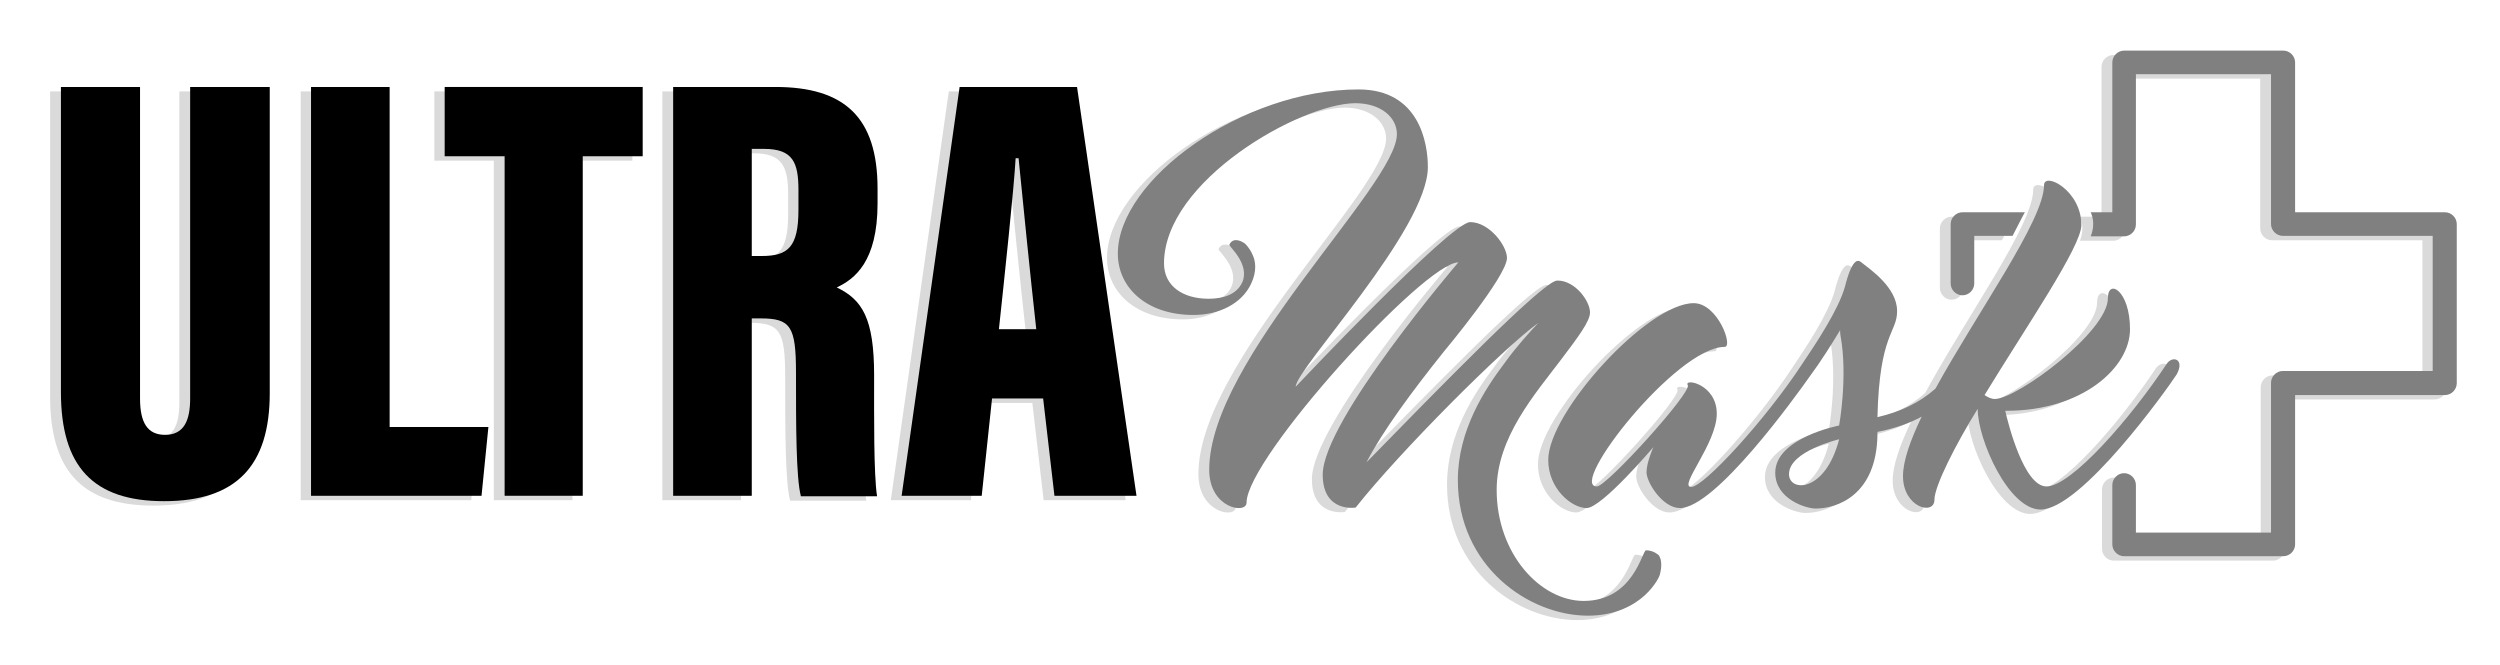 <?xml version="1.0" encoding="utf-8"?>
<!-- Generator: Adobe Illustrator 24.1.3, SVG Export Plug-In . SVG Version: 6.00 Build 0)  -->
<svg version="1.1" id="Calque_1" xmlns="http://www.w3.org/2000/svg" xmlns:xlink="http://www.w3.org/1999/xlink" x="0px" y="0px"
	 viewBox="0 0 508.8 135.4" style="enable-background:new 0 0 508.8 135.4;" xml:space="preserve">
<style type="text/css">
	.st0{fill:#DADADA;}
	.st1{fill:#808080;}
</style>
<g>
	<path class="st0" d="M409.9,44.1h-12.7c-1.3,0-2.4,1.1-2.4,2.4v12.1c0,1.3,1.1,2.4,2.4,2.4s2.4-1.1,2.4-2.4v-9.7h7.8
		C407.5,48.9,409.9,44.2,409.9,44.1"/>
	<path class="st0" d="M495.4,44.1h-30.5V13.6c0-1.3-1.1-2.4-2.4-2.4h-32.4c-1.3,0-2.4,1.1-2.4,2.4v30.5h-4.4c0.1,0.3,1.1,2.1,0,4.9
		h6.8c1.3,0,2.4-1.1,2.4-2.4V16H460v30.5c0,1.3,1.1,2.4,2.4,2.4H493v27.5h-30.5c-1.3,0-2.4,1.1-2.4,2.4v30.5h-27.5v-9.7
		c0-1.3-1.1-2.4-2.4-2.4s-2.4,1.1-2.4,2.4v12.1c0,1.3,1.1,2.4,2.4,2.4h32.4c1.3,0,2.4-1.1,2.4-2.4V81.3h30.5c1.3,0,2.4-1.1,2.4-2.4
		V46.5C497.9,45.1,496.8,44.1,495.4,44.1"/>
</g>
<g>
	<path class="st0" d="M26.3,18.6V82c0,4.9,1.5,7.4,5.1,7.4c3.9,0,5.1-3,5.1-7.4V18.6h16.2v62.3c0,14.8-6.8,22-21.5,22
		c-14.5,0-21-7.1-21-22.2V18.6H26.3z"/>
	<polygon class="st0" points="61.2,18.6 77.2,18.6 77.2,87.8 97.3,87.8 95.9,101.8 61.2,101.8 	"/>
	<polygon class="st0" points="100.5,32.7 88.4,32.7 88.4,18.6 128.7,18.6 128.7,32.7 116.5,32.7 116.5,101.8 100.5,101.8 	"/>
	<path class="st0" d="M150.8,65.6v36.2h-16V18.6h20.8c13.9,0,20.8,6.1,20.8,20.7v3c0,11.9-4.7,15.4-8.3,17.1
		c5.2,2.5,7.6,6.3,7.6,17.9c0,8-0.1,20.2,0.6,24.6h-15.5c-1-3.8-1-14.6-1-25.2c0-9.4-1.1-11-7.2-11L150.8,65.6L150.8,65.6z
		 M150.9,53h2c5.3,0,7.5-1.7,7.5-9.4v-4c0-5.6-1.1-8.4-7-8.4h-2.5V53z"/>
	<path class="st0" d="M199.7,82l-2.1,19.8h-16.3l11.8-83.2H217l12.1,83.2h-16.7L210.1,82H199.7z M208.8,67.9
		c-1.2-10.7-2.8-26.8-3.6-34.8h-0.6c-0.3,5.8-2.3,24.5-3.4,34.8H208.8z"/>
</g>
<g>
	<path class="st0" d="M332.8,112.9c-0.8,0-2.5,10.3-12.7,10.3c-8.8,0-17.7-9.6-17.7-22.6c0-10.7,7.9-19.6,13.1-26.5
		c3.4-4.5,5.9-7.8,5.9-9.6c0-2.3-3-6.5-6.6-6.5c-0.6,0-2.3,0-21.2,19c-7.7,7.7-15.2,15.5-17.7,18c3.3-6.4,9.4-14.6,15.8-22.6
		c0,0,12.8-15.3,12.8-19c0-2.5-3.6-7.3-7.5-7.3s-35.5,33.5-35.5,33.5c0-3.6,26.9-32,26.9-44.7c0-4.8-1.7-15.8-14.1-15.8
		c-23.7,0-49,18.4-49,33.4c0,6.9,5.8,12.5,15.4,12.5c5.2,0,9.8-2.3,11.7-6.3c1.3-2.7,0.9-4.8,0.3-6c-0.6-1.4-1.5-2.2-1.5-2.2
		c-0.1-0.1-1.2-0.9-2.2-0.7c-0.4,0.1-0.8,0.4-1,0.9c-0.2,0.3,4.3,3.9,2.6,7.7c-1.1,2.4-3.8,3.3-6.8,3.3c-5.3,0-9.1-2.6-9.1-7.2
		c0-16.8,27.7-32.5,38.9-32.6c5.4,0,8.5,3,8.5,6.3c0,10.4-38.2,45.8-38.2,68.3c0,7.9,7.6,9.1,7.6,6.7c0-9.1,36.2-48.9,43.1-48.9
		c0,0-27.6,32.2-27.6,43.2c0,7.8,6.7,6.7,6.7,6.7c9-11.4,30.2-32.6,37.2-37.6c-1.7,1.8-4.3,4.6-6.9,8.2c-4,5.3-9.5,13.7-9.5,23.8
		c0,17.6,14.5,27.6,26.5,27.6c5.8,0,9.5-2.3,11.5-4.1c2.3-2.1,3.1-4.1,3.1-4.2s0.8-2.5-0.2-4C334.8,113.3,333.9,112.9,332.8,112.9"
		/>
	<path class="st0" d="M438.8,74.9c-7.4,11.2-19.5,25-24.5,25c-4.6,0-7.8-12.8-8.4-15.4h0.3c15.4,0,25.1-8.8,25.1-16.6
		c0-7.9-4.5-10.4-4.5-6.3c0,6.8-18.5,20.5-23,20.5c-0.8,0-1.5-0.4-2.1-0.8c8.4-13.8,19.7-30.2,19.7-34.6c0-7.1-7.6-10.9-7.6-8.1
		c0,7.1-13.6,25.9-22,41.4c-3.3,2.9-7.1,4.7-11.8,5.8c0.4-17.1,4-17.1,4-21.6c0-4.8-5.5-8.5-7.4-10c-1.5-1.2-2.7,3-3.2,5
		c-1.3,4.7-5.9,11.6-8.8,15.9l0,0c-7.3,11.1-19.9,24.9-22.5,24.9c-2.7,0,5.2-8.8,5.2-14.9s-6.8-7.3-5.9-5.8
		c0.8,1.5-16.5,20.6-18.5,20.6c-6,0,16.2-28.4,26-28.4c1.8,0-1.4-8.9-6.3-8.9c-9.3,0-29.6,22.2-29.6,31.9c0,5.9,4.8,9.8,7.8,9.8
		c3.1,0,13.6-12.4,13.6-12.4S333,95,333,97c0,2.1,3.3,7.3,6.8,7.3c7.2,0,23.4-22.5,26.5-26.9l0,0c2.3-3.1,4.4-6.5,6.1-9.3
		c0,0.8,0.1,1.2,0.1,1.2c1.5,8.3-0.3,18.2-0.3,18.2s-13,2.5-13,9.6c0,5.4,6.3,7.3,8.2,7.3c4.4,0,12.4-2.7,12.6-15v-0.6
		c3.6-0.7,6.6-1.8,9-3.1c-2.3,4.8-3.8,9-3.8,12.1c0,6.4,6.4,8.1,6.4,4.8c0-2.8,4.4-11.4,8.8-18.5c0,6.3,6.3,20.5,12.8,20.5
		c8.3,0,25.9-24.7,27.7-27.5C442.6,74,440.1,73.2,438.8,74.9 M362,97.4c0-4.7,10.2-7.1,10.2-7.1C369.4,101.2,362,101.1,362,97.4"/>
</g>
<g>
	<path class="st1" d="M412.1,43.2h-12.7c-1.3,0-2.4,1.1-2.4,2.4v12.1c0,1.3,1.1,2.4,2.4,2.4s2.4-1.1,2.4-2.4V48h7.8
		C409.6,48,412,43.3,412.1,43.2"/>
	<path class="st1" d="M497.6,43.2h-30.5V12.7c0-1.3-1.1-2.4-2.4-2.4h-32.4c-1.3,0-2.4,1.1-2.4,2.4v30.5h-4.4c0.1,0.3,1.1,2.1,0,4.9
		h6.8c1.3,0,2.4-1.1,2.4-2.4V15.1h27.5v30.5c0,1.3,1.1,2.4,2.4,2.4h30.5v27.5h-30.5c-1.3,0-2.4,1.1-2.4,2.4v30.5h-27.5v-9.7
		c0-1.3-1.1-2.4-2.4-2.4s-2.4,1.1-2.4,2.4v12.1c0,1.3,1.1,2.4,2.4,2.4h32.4c1.3,0,2.4-1.1,2.4-2.4V80.4h30.5c1.3,0,2.4-1.1,2.4-2.4
		V45.6C500,44.3,498.9,43.2,497.6,43.2"/>
</g>
<g>
	<path d="M28.5,17.7v63.4c0,4.9,1.5,7.4,5.1,7.4c3.9,0,5.1-3,5.1-7.4V17.7h16.2V80c0,14.8-6.8,22-21.5,22c-14.5,0-21-7.1-21-22.2
		V17.7H28.5z"/>
	<polygon points="63.3,17.7 79.3,17.7 79.3,86.9 99.4,86.9 98,100.9 63.3,100.9 	"/>
	<polygon points="102.7,31.8 90.5,31.8 90.5,17.7 130.8,17.7 130.8,31.8 118.6,31.8 118.6,100.9 102.7,100.9 	"/>
	<path d="M153,64.7v36.2h-16V17.7h20.8c14,0,20.8,6.1,20.8,20.7v3c0,11.9-4.7,15.4-8.3,17.1c5.2,2.5,7.6,6.3,7.6,17.9
		c0,8-0.1,20.2,0.6,24.6H163c-1-3.8-1-14.6-1-25.2c0-9.4-1.1-11-7.2-11H153V64.7z M153,52.1h2c5.3,0,7.5-1.7,7.5-9.4v-4
		c0-5.6-1.1-8.4-7-8.4H153V52.1z"/>
	<path d="M201.9,81.1l-2.1,19.8h-16.3l11.8-83.2h23.9l12.1,83.2h-16.7l-2.3-19.8C212.3,81.1,201.9,81.1,201.9,81.1z M210.9,67
		c-1.2-10.7-2.8-26.8-3.6-34.8h-0.6c-0.3,5.8-2.3,24.5-3.4,34.8H210.9z"/>
</g>
<g>
	<path class="st1" d="M335,112c-0.8,0-2.5,10.3-12.7,10.3c-8.8,0-17.7-9.6-17.7-22.6c0-10.7,7.9-19.6,13.1-26.5
		c3.4-4.5,5.9-7.8,5.9-9.6c0-2.3-3-6.5-6.6-6.5c-0.6,0-2.3,0-21.2,19c-7.7,7.7-15.2,15.5-17.7,18c3.3-6.4,9.4-14.6,15.8-22.6
		c0,0,12.8-15.3,12.8-19c0-2.5-3.6-7.3-7.5-7.3s-35.5,33.5-35.5,33.5c0-3.6,26.9-32,26.9-44.7c0-4.8-1.7-15.8-14.1-15.8
		c-23.7,0-49,18.4-49,33.4c0,6.9,5.8,12.5,15.4,12.5c5.2,0,9.8-2.3,11.7-6.3c1.3-2.7,0.9-4.8,0.3-6c-0.6-1.4-1.5-2.2-1.5-2.2
		c-0.1-0.1-1.2-0.9-2.2-0.7c-0.4,0.1-0.8,0.4-1,0.9c-0.2,0.3,4.3,3.9,2.6,7.7c-1.1,2.4-3.8,3.3-6.8,3.3c-5.3,0-9.1-2.6-9.1-7.2
		c0-16.8,27.7-32.5,38.9-32.6c5.4,0,8.5,3,8.5,6.3c0,10.4-38.2,45.8-38.2,68.3c0,7.9,7.6,9.1,7.6,6.7c0-9.1,36.2-48.9,43.1-48.9
		c0,0-27.6,32.2-27.6,43.2c0,7.8,6.7,6.7,6.7,6.7c9-11.4,30.2-32.6,37.2-37.6c-1.7,1.8-4.3,4.6-6.9,8.2c-4,5.3-9.5,13.7-9.5,23.8
		c0,17.6,14.5,27.6,26.5,27.6c5.8,0,9.5-2.3,11.5-4.1c2.3-2.1,3.1-4.1,3.1-4.2s0.8-2.5-0.2-4C336.9,112.4,336,112,335,112"/>
	<path class="st1" d="M441,74c-7.4,11.2-19.5,25-24.5,25c-4.6,0-7.8-12.8-8.4-15.4h0.3c15.4,0,25.1-8.8,25.1-16.6
		c0-7.9-4.5-10.4-4.5-6.3c0,6.8-18.5,20.5-23,20.5c-0.8,0-1.5-0.4-2.1-0.8c8.4-13.8,19.7-30.2,19.7-34.6c0-7.1-7.6-10.9-7.6-8.1
		c0,7.1-13.6,25.9-22.1,41.4c-3.3,2.9-7.1,4.7-11.8,5.8c0.4-17.1,4-17.1,4-21.6c0-4.8-5.5-8.5-7.4-10c-1.5-1.2-2.7,3-3.2,5
		c-1.3,4.7-5.9,11.6-8.8,15.9l0,0c-7.3,11.1-19.9,24.9-22.5,24.9c-2.7,0,5.2-8.8,5.2-14.9s-6.8-7.3-5.9-5.8
		C344.3,79.9,327,99,325,99c-6,0,16.2-28.4,26-28.4c1.8,0-1.4-8.9-6.3-8.9c-9.4,0-29.6,22.2-29.6,31.9c0,5.9,4.8,9.8,7.8,9.8
		c3.1,0,13.6-12.4,13.6-12.4s-1.4,3.1-1.4,5.1c0,2.1,3.3,7.3,6.8,7.3c7.2,0,23.4-22.5,26.5-26.9l0,0c2.3-3.1,4.4-6.5,6.1-9.3
		c0,0.8,0.1,1.2,0.1,1.2c1.5,8.3-0.3,18.2-0.3,18.2s-13,2.5-13,9.6c0,5.4,6.3,7.3,8.2,7.3c4.4,0,12.4-2.7,12.6-15v-0.6
		c3.6-0.7,6.6-1.8,9-3.1c-2.3,4.8-3.8,9-3.8,12.1c0,6.4,6.4,8.1,6.4,4.8c0-2.8,4.4-11.4,8.8-18.5c0,6.3,6.3,20.5,12.8,20.5
		c8.3,0,25.9-24.7,27.7-27.5C444.7,73.1,442.2,72.3,441,74 M364.1,96.5c0-4.7,10.2-7.1,10.2-7.1C371.5,100.3,364.1,100.2,364.1,96.5
		"/>
</g>
</svg>
